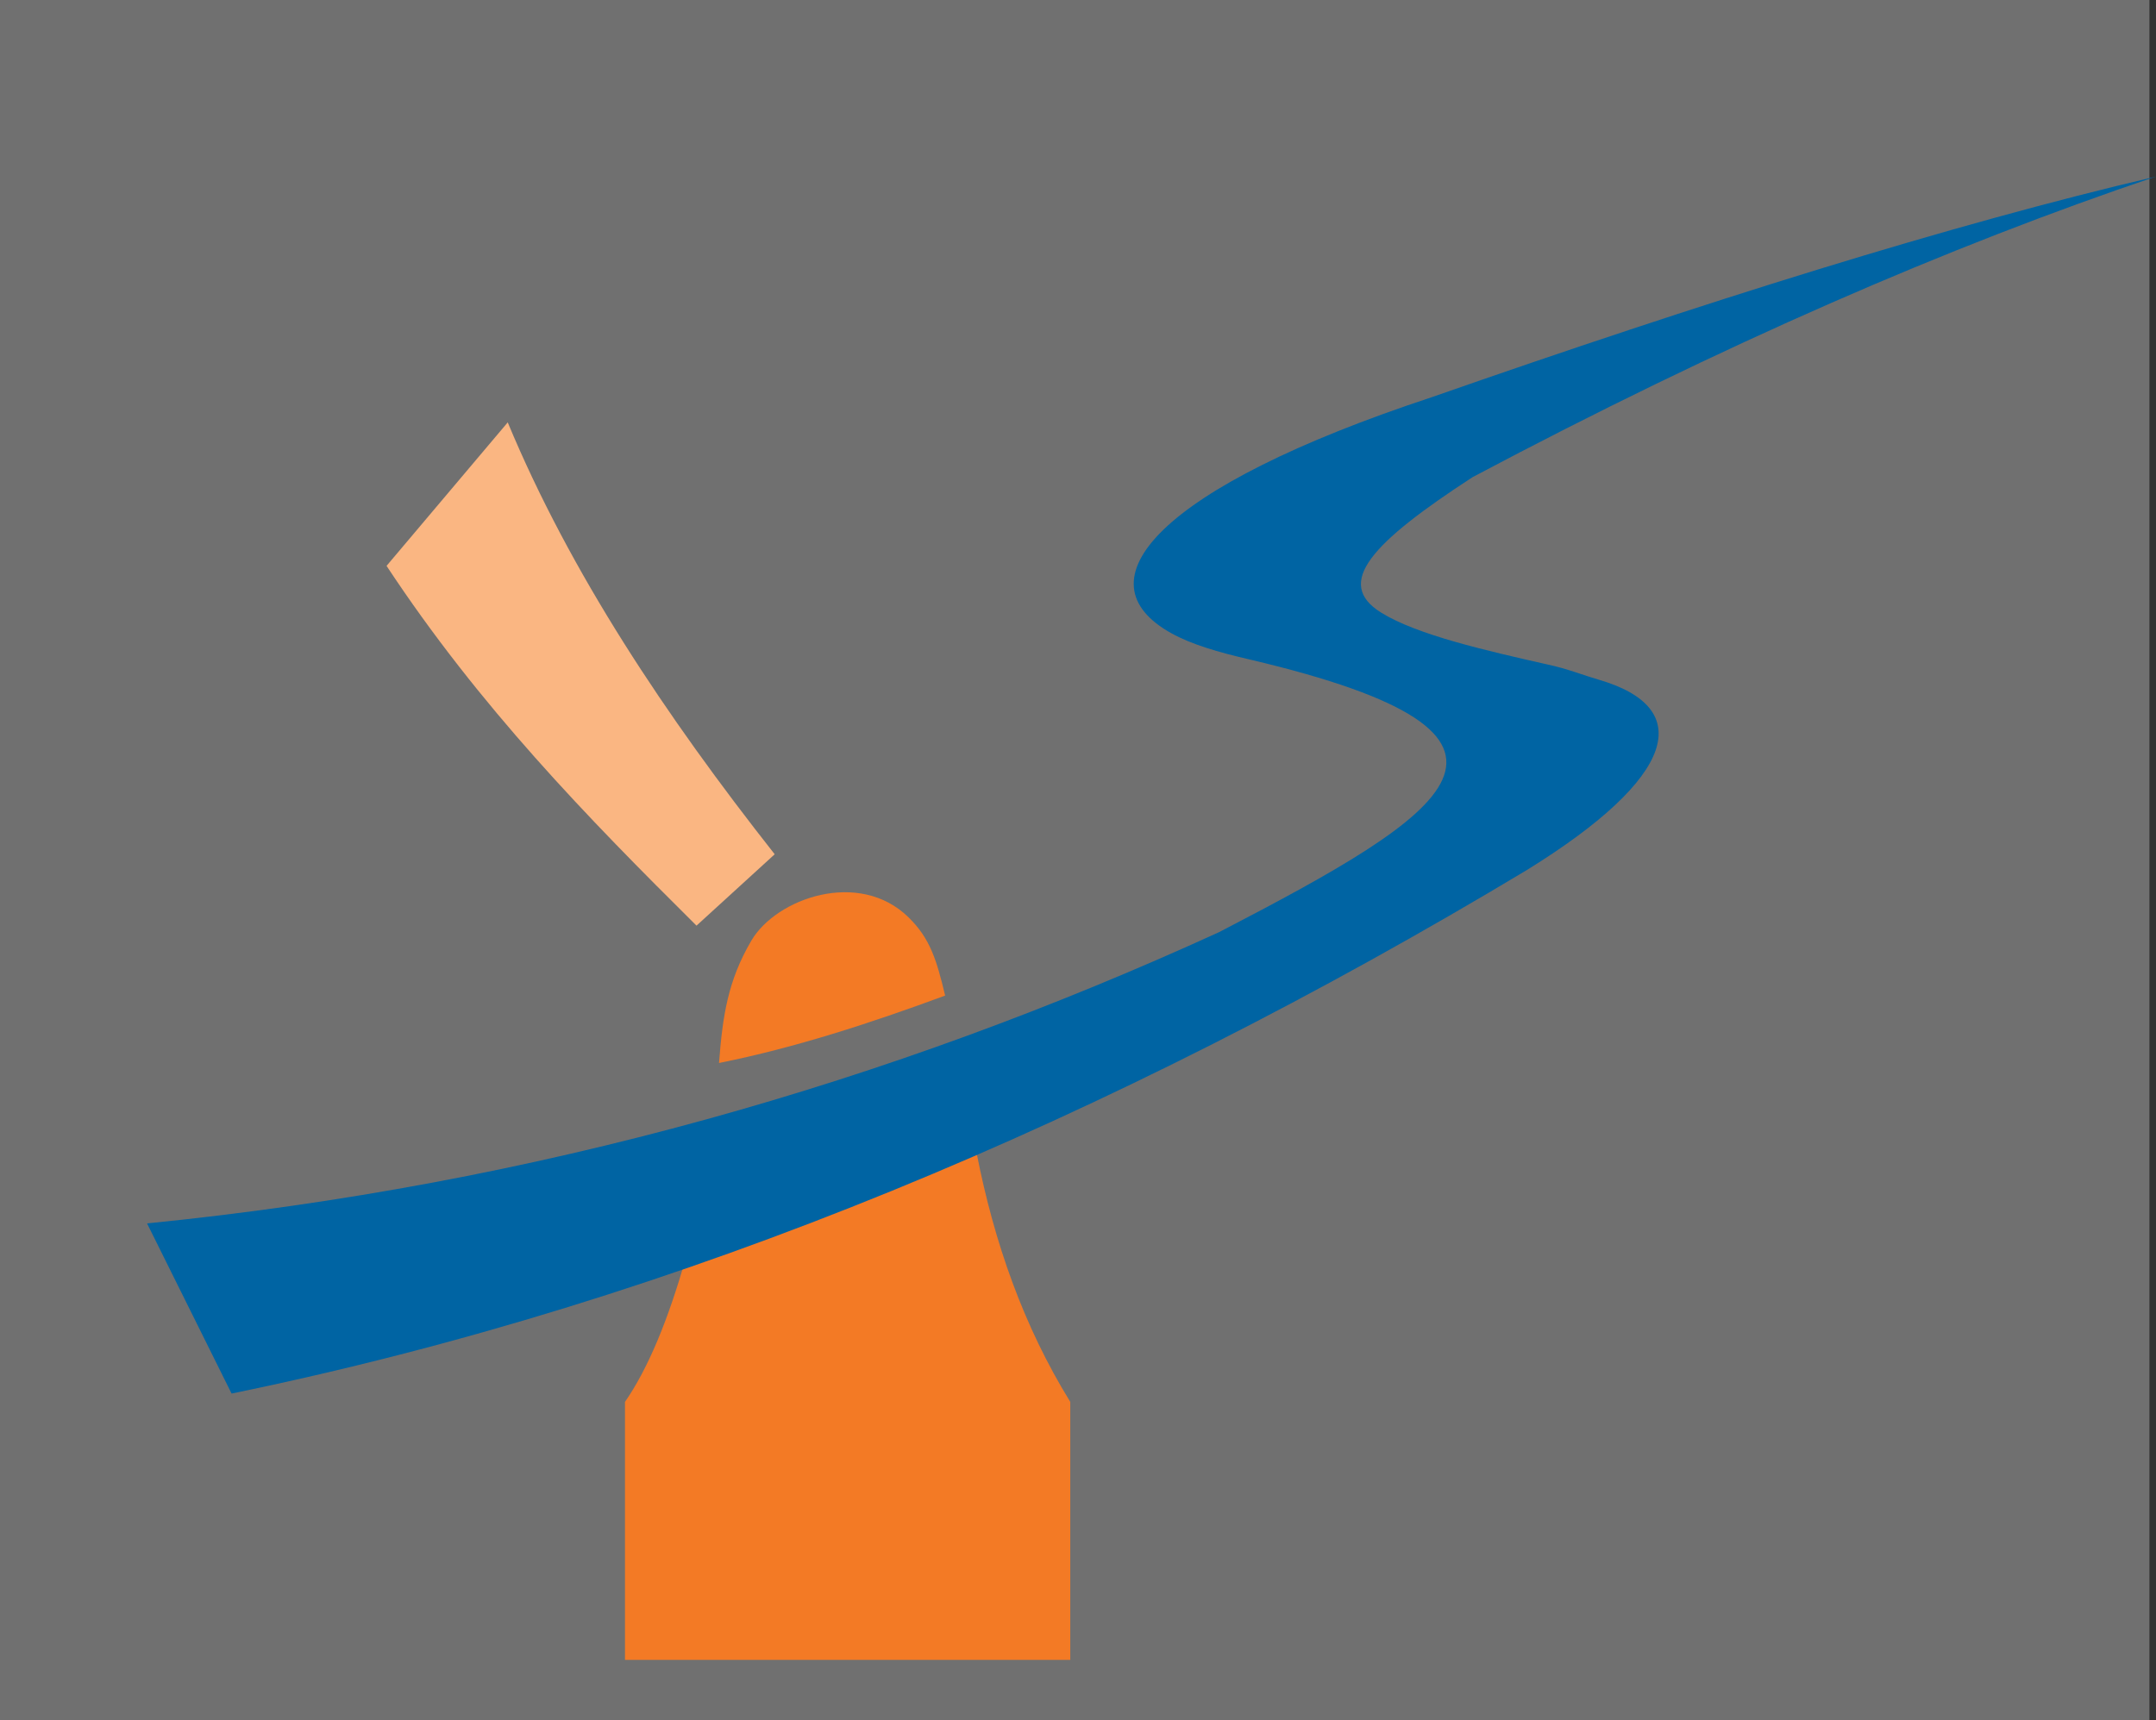 <?xml version="1.0" encoding="UTF-8" standalone="no"?>
<!-- Created with Inkscape (http://www.inkscape.org/) -->

<svg
   xmlns:dc="http://purl.org/dc/elements/1.1/"
   xmlns:cc="http://creativecommons.org/ns#"
   xmlns:rdf="http://www.w3.org/1999/02/22-rdf-syntax-ns#"
   xmlns:svg="http://www.w3.org/2000/svg"
   xmlns="http://www.w3.org/2000/svg"
   xmlns:sodipodi="http://sodipodi.sourceforge.net/DTD/sodipodi-0.dtd"
   xmlns:inkscape="http://www.inkscape.org/namespaces/inkscape"
   width="123.054"
   height="98.214"
   id="svg3857"
   version="1.1"
   inkscape:version="0.48.4 r9939"
   sodipodi:docname="Nieuw document 8">
  <rect width="100%" height="100%" fill="#333333" stroke="none"/>
  <defs
     id="defs3859" />
  <sodipodi:namedview
     id="base"
     pagecolor="#ffffff"
     bordercolor="#666666"
     borderopacity="1.0"
     inkscape:pageopacity="0.0"
     inkscape:pageshadow="2"
     inkscape:zoom="1.979899"
     inkscape:cx="226.14443"
     inkscape:cy="-27.568224"
     inkscape:document-units="px"
     inkscape:current-layer="layer1"
     showgrid="false"
     fit-margin-top="0"
     fit-margin-left="0"
     fit-margin-right="0"
     fit-margin-bottom="0"
     inkscape:window-width="1600"
     inkscape:window-height="837"
     inkscape:window-x="-8"
     inkscape:window-y="-8"
     inkscape:window-maximized="1" />
  <g
     inkscape:label="Laag 1"
     inkscape:groupmode="layer"
     id="layer1"
     transform="translate(-244.187,-368.969)">
    <rect
       style="fill:#ffffff;fill-opacity:0.297;stroke:none"
       id="rect3799"
       width="122.679"
       height="98.214"
       x="244.187"
       y="368.969" />
    <path
       style="fill:#f37a25;fill-opacity:1;stroke:none"
       d="m 279.858,463.733 0,-14.728 c 1.31,-1.895 2.454,-4.646 3.468,-8.208 l 10.518,-6.927 6.084,0.931 c 1.001,5.098 2.677,9.881 5.345,14.204 l 0,14.728 z"
       id="path3004"
       inkscape:connector-curvature="0"
       sodipodi:nodetypes="cccccccc" />
    <path
       style="fill:#f37a25;fill-opacity:1;stroke:none"
       d="m 285.226,429.657 c 4.333,-0.87 8.626,-2.269 12.905,-3.849 -0.491,-2.05 -0.857,-3.254 -2.079,-4.457 -2.825,-2.782 -7.555,-1.097 -8.975,1.31 -1.353,2.295 -1.648,4.332 -1.852,6.995 z"
       id="path3774"
       inkscape:connector-curvature="0"
       sodipodi:nodetypes="ccssc" />
    <path
       style="fill:#0064a3;fill-opacity:1;stroke:none"
       d="m 252.58,438.815 4.824,9.714 c 25.663,-5.27 50.231,-15.644 73.965,-29.911 8.497,-5.262 9.644,-9.236 4.028,-10.856 -0.832,-0.24 -1.751,-0.614 -2.834,-0.845 -3.592,-0.81 -7.509,-1.706 -9.545,-2.972 -2.711,-1.685 -0.529,-3.998 5.224,-7.739 14.248,-7.558 27.175,-13.171 38.998,-17.159 -11.789,2.757 -25.909,7.205 -41.329,12.596 -15.665,5.172 -20.246,10.514 -14.849,13.49 1.122,0.619 2.641,1.072 4.476,1.493 18.47,4.359 11.383,8.731 -1.769,15.559 -18.761,8.578 -39,14.415 -61.19,16.63 z"
       id="path3776"
       inkscape:connector-curvature="0"
       sodipodi:nodetypes="cccscscccsccc" />
    <path
       style="fill:#fab682;fill-opacity:1;stroke:none"
       d="m 273.165,393.084 -6.915,8.191 c 5.288,8.023 11.453,14.351 17.69,20.54 l 4.463,-4.075 c -6.245,-7.932 -11.664,-16.068 -15.237,-24.656 z"
       id="path3778"
       inkscape:connector-curvature="0"
       sodipodi:nodetypes="ccccc" />
  </g>
</svg>
